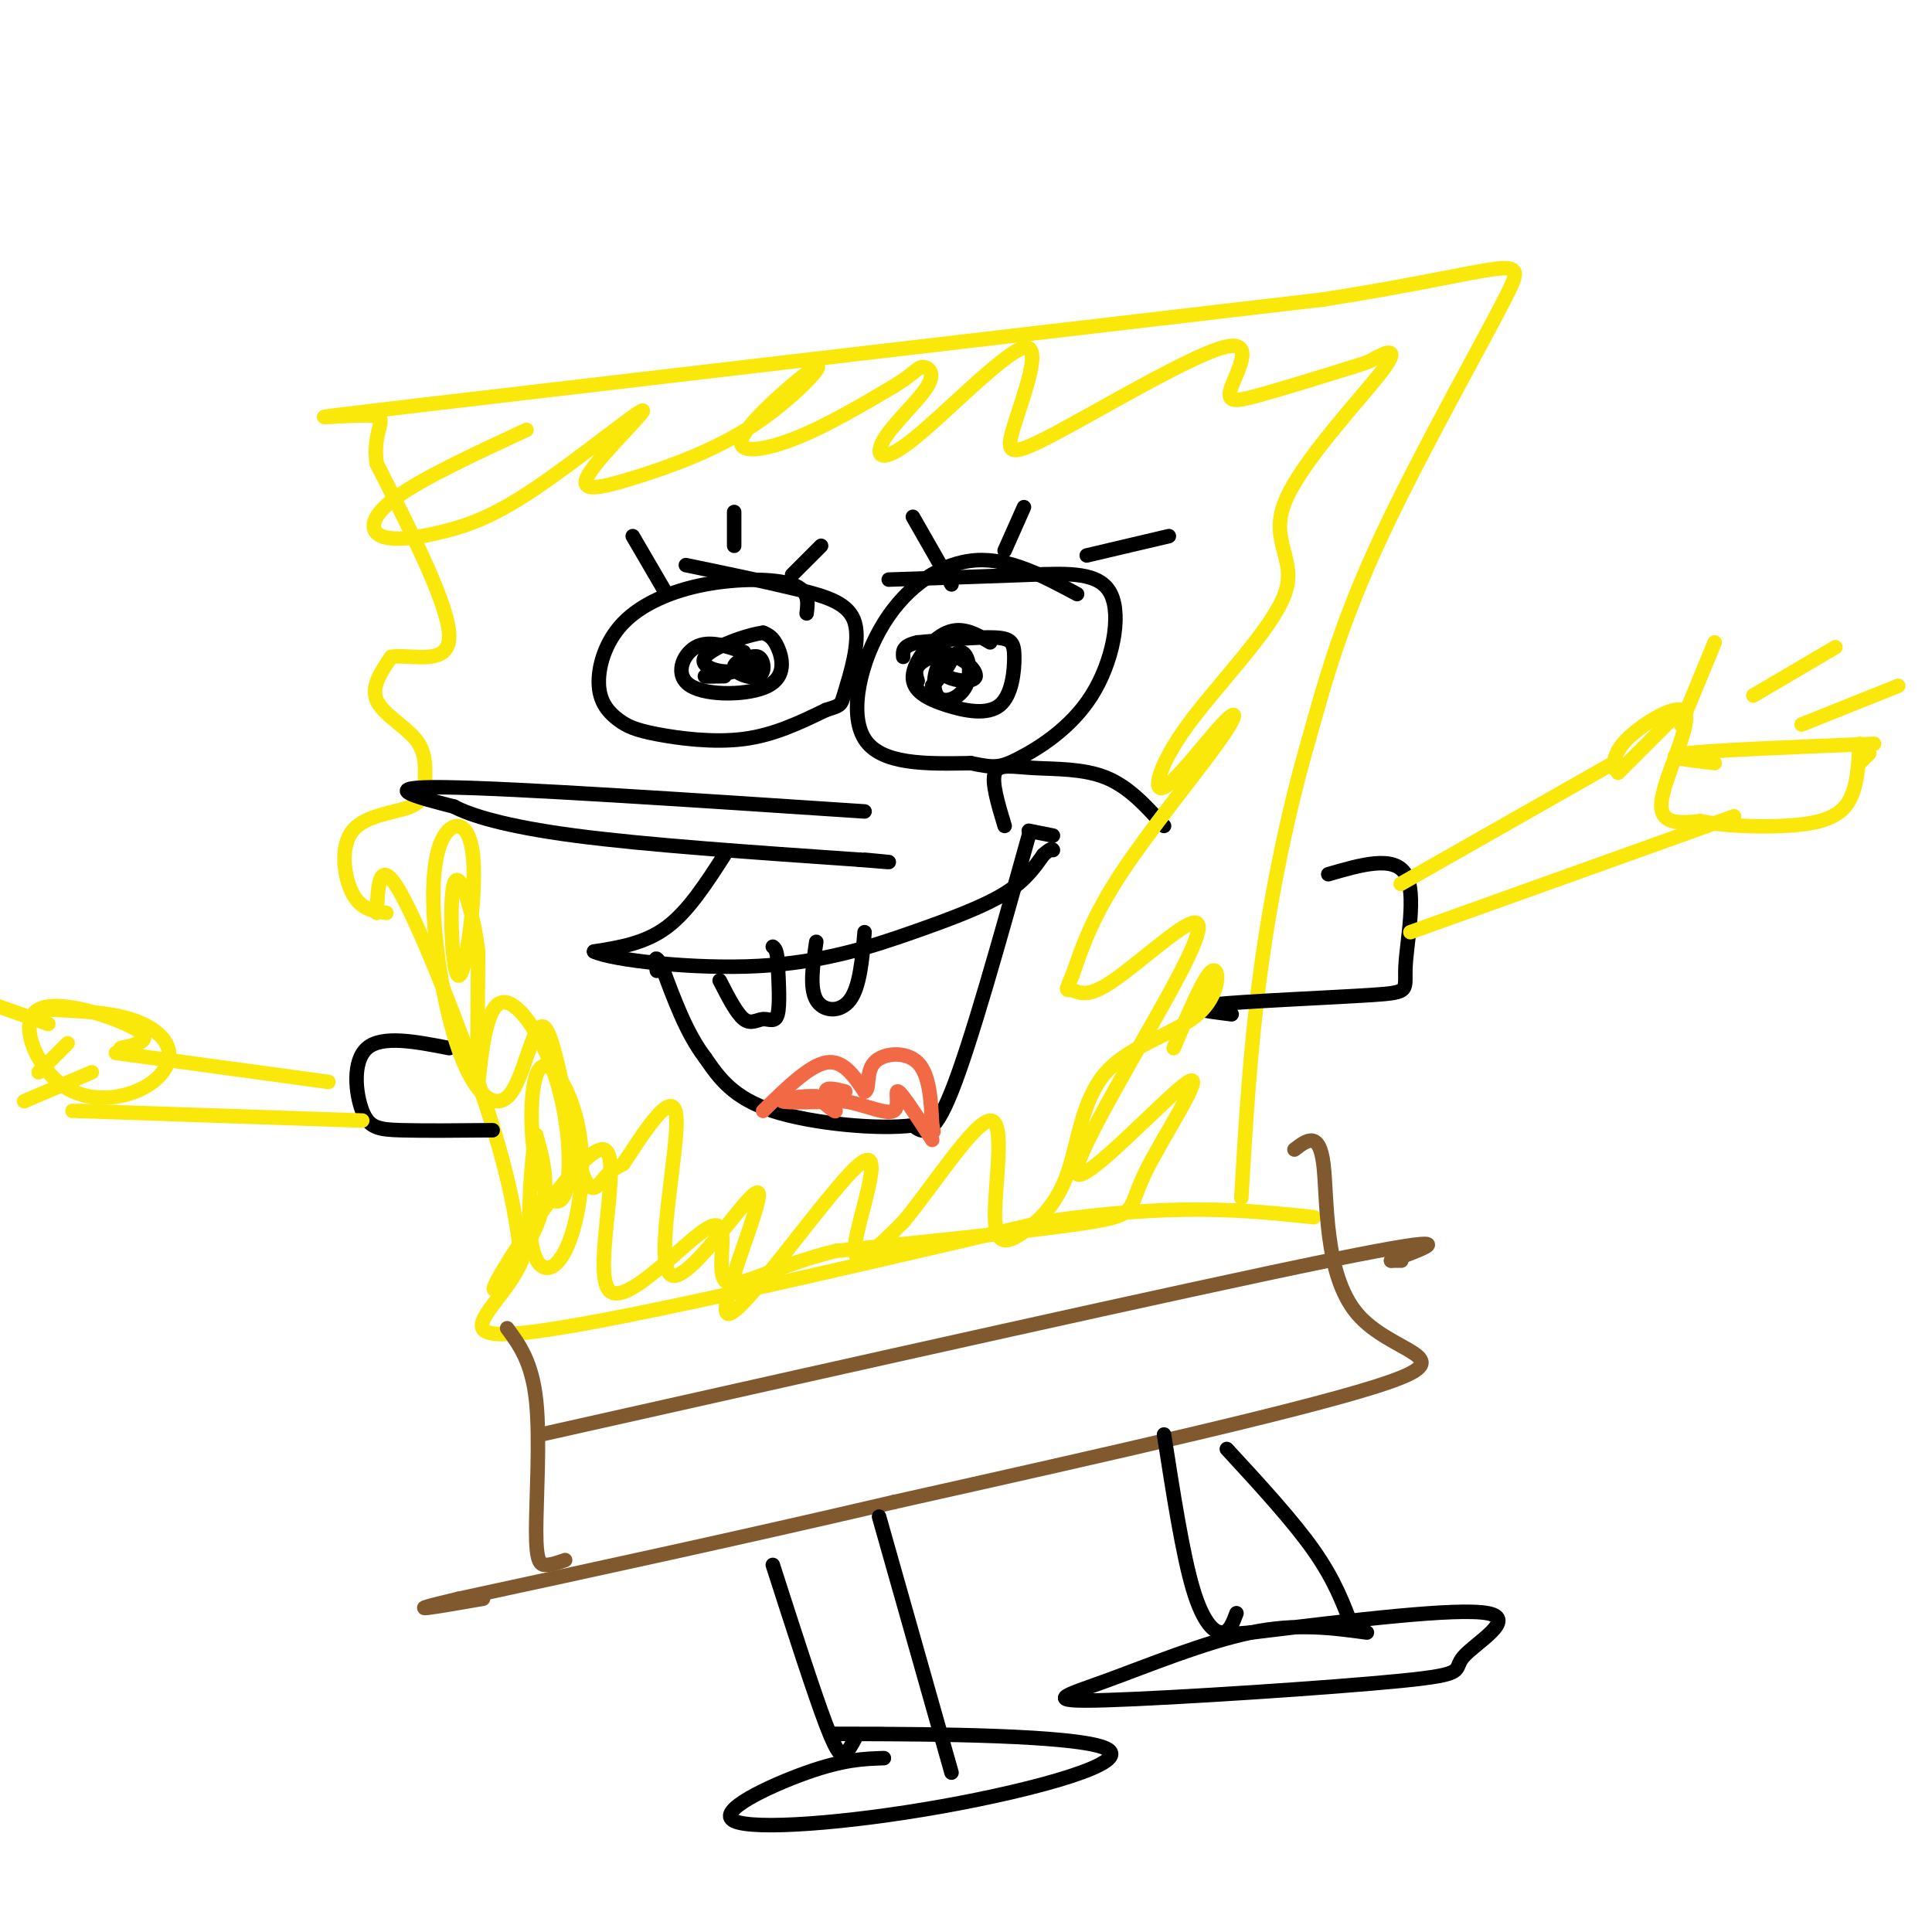 <svg viewBox='0 0 400 400' version='1.1' xmlns='http://www.w3.org/2000/svg' xmlns:xlink='http://www.w3.org/1999/xlink'><g fill='none' stroke='#fae80b' stroke-width='3' stroke-linecap='round' stroke-linejoin='round'><path d='M80,189c-2.618,-0.335 -5.236,-0.670 -7,-4c-1.764,-3.330 -2.672,-9.654 0,-13c2.672,-3.346 8.926,-3.714 12,-5c3.074,-1.286 2.968,-3.489 3,-6c0.032,-2.511 0.201,-5.330 -2,-8c-2.201,-2.670 -6.772,-5.191 -8,-8c-1.228,-2.809 0.886,-5.904 3,-9'/><path d='M81,136c3.800,-0.689 11.800,2.089 12,-4c0.200,-6.089 -7.400,-21.044 -15,-36'/><path d='M78,96c-1.131,-7.976 3.542,-9.917 -2,-10c-5.542,-0.083 -21.298,1.690 10,-2c31.298,-3.690 109.649,-12.845 188,-22'/><path d='M274,62c39.060,-6.107 42.708,-10.375 38,-1c-4.708,9.375 -17.774,32.393 -26,50c-8.226,17.607 -11.613,29.804 -15,42'/><path d='M271,153c-4.378,15.111 -7.822,31.889 -10,48c-2.178,16.111 -3.089,31.556 -4,47'/><path d='M78,189c0.267,-6.000 0.533,-12.000 5,-4c4.467,8.000 13.133,30.000 18,45c4.867,15.000 5.933,23.000 7,31'/><path d='M108,261c-3.711,9.178 -16.489,16.622 0,15c16.489,-1.622 62.244,-12.311 108,-23'/><path d='M216,253c27.333,-4.000 41.667,-2.500 56,-1'/></g>
<g fill='none' stroke='#000000' stroke-width='3' stroke-linecap='round' stroke-linejoin='round'><path d='M167,127c0.302,-2.385 0.603,-4.770 -3,-6c-3.603,-1.230 -11.111,-1.305 -18,0c-6.889,1.305 -13.158,3.990 -17,8c-3.842,4.010 -5.256,9.345 -5,13c0.256,3.655 2.182,5.629 4,7c1.818,1.371 3.528,2.138 8,3c4.472,0.862 11.706,1.818 18,1c6.294,-0.818 11.647,-3.409 17,-6'/><path d='M171,147c3.297,-1.081 3.038,-0.785 4,-4c0.962,-3.215 3.144,-9.943 2,-14c-1.144,-4.057 -5.612,-5.445 -12,-7c-6.388,-1.555 -14.694,-3.278 -23,-5'/><path d='M223,123c-6.976,-3.744 -13.952,-7.488 -21,-7c-7.048,0.488 -14.167,5.208 -19,13c-4.833,7.792 -7.381,18.655 -4,24c3.381,5.345 12.690,5.173 22,5'/><path d='M201,158c4.871,1.013 6.048,1.045 10,-1c3.952,-2.045 10.678,-6.167 15,-13c4.322,-6.833 6.241,-16.378 4,-21c-2.241,-4.622 -8.640,-4.321 -17,-4c-8.360,0.321 -18.680,0.660 -29,1'/><path d='M138,123c0.000,0.000 -7.000,-12.000 -7,-12'/><path d='M152,113c0.000,0.000 0.000,-7.000 0,-7'/><path d='M164,119c0.000,0.000 6.000,-6.000 6,-6'/><path d='M197,121c0.000,0.000 -8.000,-14.000 -8,-14'/><path d='M208,114c0.000,0.000 4.000,-9.000 4,-9'/><path d='M225,115c0.000,0.000 17.000,-4.000 17,-4'/><path d='M154,135c-3.649,-1.270 -7.298,-2.539 -10,-1c-2.702,1.539 -4.456,5.887 -1,8c3.456,2.113 12.123,1.992 16,0c3.877,-1.992 2.965,-5.855 2,-8c-0.965,-2.145 -1.982,-2.573 -3,-3'/><path d='M158,131c-3.438,0.433 -10.532,3.014 -12,5c-1.468,1.986 2.689,3.377 6,3c3.311,-0.377 5.777,-2.521 5,-3c-0.777,-0.479 -4.796,0.707 -5,2c-0.204,1.293 3.407,2.694 5,2c1.593,-0.694 1.170,-3.484 0,-4c-1.170,-0.516 -3.085,1.242 -5,3'/><path d='M152,139c-2.289,0.689 -5.511,0.911 -6,1c-0.489,0.089 1.756,0.044 4,0'/><path d='M205,133c-2.881,-1.702 -5.762,-3.404 -9,-2c-3.238,1.404 -6.832,5.913 -7,9c-0.168,3.087 3.090,4.753 7,6c3.910,1.247 8.471,2.077 11,0c2.529,-2.077 3.027,-7.059 3,-10c-0.027,-2.941 -0.579,-3.840 -4,-4c-3.421,-0.160 -9.710,0.420 -16,1'/><path d='M190,133c-3.167,0.667 -3.083,1.833 -3,3'/><path d='M197,136c-1.255,1.505 -2.510,3.009 -1,4c1.510,0.991 5.785,1.468 6,0c0.215,-1.468 -3.630,-4.879 -6,-4c-2.370,0.879 -3.264,6.050 -2,8c1.264,1.950 4.686,0.679 6,-2c1.314,-2.679 0.518,-6.765 -1,-7c-1.518,-0.235 -3.759,3.383 -6,7'/><path d='M193,142c0.321,-0.286 4.125,-4.500 4,-6c-0.125,-1.500 -4.179,-0.286 -6,1c-1.821,1.286 -1.411,2.643 -1,4'/><path d='M179,168c-36.417,-2.417 -72.833,-4.833 -87,-5c-14.167,-0.167 -6.083,1.917 2,4'/><path d='M94,167c3.244,1.733 10.356,4.067 25,6c14.644,1.933 36.822,3.467 59,5'/><path d='M178,178c10.000,0.833 5.500,0.417 1,0'/><path d='M150,177c-3.750,5.833 -7.500,11.667 -12,15c-4.500,3.333 -9.750,4.167 -15,5'/><path d='M123,197c3.718,1.775 20.512,3.713 34,3c13.488,-0.713 23.670,-4.077 32,-7c8.330,-2.923 14.809,-5.407 19,-8c4.191,-2.593 6.096,-5.297 8,-8'/><path d='M216,177c1.667,-1.500 1.833,-1.250 2,-1'/><path d='M213,172c0.000,0.000 5.000,1.000 5,1'/><path d='M213,173c-6.000,21.500 -12.000,43.000 -16,53c-4.000,10.000 -6.000,8.500 -8,7'/><path d='M189,233c-7.067,0.911 -20.733,-0.311 -29,-3c-8.267,-2.689 -11.133,-6.844 -14,-11'/><path d='M146,219c-3.833,-5.000 -6.417,-12.000 -9,-19'/><path d='M137,200c-1.667,-3.000 -1.333,-1.000 -1,1'/><path d='M208,171c-1.375,-4.536 -2.750,-9.071 -2,-11c0.750,-1.929 3.625,-1.250 8,-1c4.375,0.250 10.250,0.071 15,2c4.750,1.929 8.375,5.964 12,10'/><path d='M149,203c1.750,3.417 3.500,6.833 5,8c1.500,1.167 2.750,0.083 4,0c1.250,-0.083 2.500,0.833 3,-1c0.500,-1.833 0.250,-6.417 0,-11'/><path d='M161,199c-0.167,-2.333 -0.583,-2.667 -1,-3'/><path d='M169,195c-0.711,4.756 -1.422,9.511 0,12c1.422,2.489 4.978,2.711 7,0c2.022,-2.711 2.511,-8.356 3,-14'/></g>
<g fill='none' stroke='#f26946' stroke-width='3' stroke-linecap='round' stroke-linejoin='round'><path d='M158,230c4.750,-4.667 9.500,-9.333 13,-10c3.500,-0.667 5.750,2.667 8,6'/><path d='M179,226c1.190,-0.274 0.167,-3.958 2,-6c1.833,-2.042 6.524,-2.440 9,0c2.476,2.440 2.738,7.720 3,13'/><path d='M193,233c0.500,2.167 0.250,1.083 0,0'/><path d='M175,226c-2.000,-0.511 -4.000,-1.022 -4,0c0.000,1.022 2.000,3.578 2,4c0.000,0.422 -2.000,-1.289 -4,-3'/><path d='M169,227c-2.756,-0.244 -7.644,0.644 -7,1c0.644,0.356 6.822,0.178 13,0'/><path d='M175,228c4.298,0.810 8.542,2.833 10,2c1.458,-0.833 0.131,-4.524 1,-4c0.869,0.524 3.935,5.262 7,10'/></g>
<g fill='none' stroke='#81592f' stroke-width='3' stroke-linecap='round' stroke-linejoin='round'><path d='M105,275c2.571,3.500 5.143,7.000 6,15c0.857,8.000 -0.000,20.500 0,27c0.000,6.500 0.857,7.000 2,7c1.143,0.000 2.571,-0.500 4,-1'/><path d='M268,238c2.565,-1.970 5.131,-3.940 6,3c0.869,6.940 0.042,22.792 7,31c6.958,8.208 21.702,8.774 7,14c-14.702,5.226 -58.851,15.113 -103,25'/><path d='M185,311c-32.167,7.500 -61.083,13.750 -90,20'/><path d='M95,331c-14.167,3.333 -4.583,1.667 5,0'/><path d='M112,297c66.833,-15.000 133.667,-30.000 163,-36c29.333,-6.000 21.167,-3.000 13,0'/><path d='M288,261c2.500,0.000 2.250,0.000 2,0'/></g>
<g fill='none' stroke='#000000' stroke-width='3' stroke-linecap='round' stroke-linejoin='round'><path d='M160,324c4.244,13.200 8.489,26.400 11,33c2.511,6.600 3.289,6.600 4,6c0.711,-0.600 1.356,-1.800 2,-3'/><path d='M182,314c0.000,0.000 15.000,53.000 15,53'/><path d='M183,364c-4.144,0.135 -8.287,0.271 -16,3c-7.713,2.729 -18.995,8.052 -15,10c3.995,1.948 23.267,0.522 43,-3c19.733,-3.522 39.928,-9.141 34,-12c-5.928,-2.859 -37.979,-2.960 -50,-3c-12.021,-0.040 -4.010,-0.020 4,0'/><path d='M241,297c1.933,12.422 3.867,24.844 6,32c2.133,7.156 4.467,9.044 6,9c1.533,-0.044 2.267,-2.022 3,-4'/><path d='M254,300c6.833,7.417 13.667,14.833 18,21c4.333,6.167 6.167,11.083 8,16'/><path d='M283,338c-7.222,-0.984 -14.445,-1.968 -24,0c-9.555,1.968 -21.444,6.887 -30,10c-8.556,3.113 -13.779,4.420 0,4c13.779,-0.420 46.559,-2.566 61,-4c14.441,-1.434 10.542,-2.155 13,-5c2.458,-2.845 11.274,-7.813 5,-9c-6.274,-1.187 -27.637,1.406 -49,4'/><path d='M259,338c-8.167,0.667 -4.083,0.333 0,0'/><path d='M93,217c-6.946,-1.351 -13.893,-2.702 -17,0c-3.107,2.702 -2.375,9.458 -1,13c1.375,3.542 3.393,3.869 8,4c4.607,0.131 11.804,0.065 19,0'/><path d='M275,181c6.820,-1.982 13.640,-3.965 16,0c2.360,3.965 0.262,13.877 0,19c-0.262,5.123 1.314,5.456 -7,6c-8.314,0.544 -26.518,1.298 -33,2c-6.482,0.702 -1.241,1.351 4,2'/></g>
<g fill='none' stroke='#fae80b' stroke-width='3' stroke-linecap='round' stroke-linejoin='round'><path d='M290,183c0.000,0.000 44.000,-25.000 44,-25'/><path d='M292,193c0.000,0.000 67.000,-24.000 67,-24'/><path d='M68,224c0.000,0.000 -44.000,-6.000 -44,-6'/><path d='M75,232c0.000,0.000 -59.000,-2.000 -59,-2'/><path d='M25,217c3.542,-0.812 7.084,-1.625 3,-4c-4.084,-2.375 -15.795,-6.314 -20,-4c-4.205,2.314 -0.906,10.880 4,15c4.906,4.120 11.418,3.795 16,2c4.582,-1.795 7.234,-5.060 7,-8c-0.234,-2.940 -3.352,-5.554 -8,-7c-4.648,-1.446 -10.824,-1.723 -17,-2'/><path d='M10,209c-3.167,0.000 -2.583,1.000 -2,2'/><path d='M10,212c0.000,0.000 -17.000,-6.000 -17,-6'/><path d='M14,216c0.000,0.000 -6.000,6.000 -6,6'/><path d='M19,222c0.000,0.000 -14.000,6.000 -14,6'/><path d='M15,230c0.000,0.000 0.000,0.000 0,0'/><path d='M346,149c0.000,0.000 -11.000,11.000 -11,11'/><path d='M334,159c0.250,-1.994 0.500,-3.988 4,-7c3.500,-3.012 10.250,-7.042 11,-4c0.750,3.042 -4.500,13.155 -5,18c-0.500,4.845 3.750,4.423 8,4'/><path d='M352,170c4.345,0.929 11.208,1.250 17,1c5.792,-0.250 10.512,-1.071 13,-4c2.488,-2.929 2.744,-7.964 3,-13'/><path d='M348,150c0.000,0.000 7.000,-17.000 7,-17'/><path d='M363,144c0.000,0.000 17.000,-10.000 17,-10'/><path d='M373,150c0.000,0.000 20.000,-8.000 20,-8'/><path d='M385,158c0.000,0.000 2.000,-2.000 2,-2'/><path d='M355,158c-5.750,-0.667 -11.500,-1.333 -6,-2c5.500,-0.667 22.250,-1.333 39,-2'/><path d='M109,89c-10.777,5.012 -21.554,10.024 -27,14c-5.446,3.976 -5.562,6.916 -3,8c2.562,1.084 7.801,0.310 13,-1c5.199,-1.310 10.359,-3.158 19,-9c8.641,-5.842 20.765,-15.679 22,-16c1.235,-0.321 -8.418,8.875 -11,13c-2.582,4.125 1.909,3.179 9,1c7.091,-2.179 16.784,-5.592 25,-11c8.216,-5.408 14.955,-12.810 13,-12c-1.955,0.810 -12.603,9.834 -15,14c-2.397,4.166 3.458,3.476 10,1c6.542,-2.476 13.771,-6.738 21,-11'/><path d='M185,80c4.402,-2.698 4.907,-3.944 6,-4c1.093,-0.056 2.776,1.076 1,4c-1.776,2.924 -7.009,7.640 -9,11c-1.991,3.360 -0.740,5.365 6,0c6.740,-5.365 18.970,-18.099 23,-19c4.030,-0.901 -0.138,10.033 -2,16c-1.862,5.967 -1.416,6.969 8,2c9.416,-4.969 27.802,-15.909 35,-18c7.198,-2.091 3.207,4.668 2,8c-1.207,3.332 0.369,3.238 5,2c4.631,-1.238 12.315,-3.619 20,-6'/><path d='M280,76c3.820,-1.181 3.369,-1.132 5,-2c1.631,-0.868 5.344,-2.653 1,3c-4.344,5.653 -16.744,18.742 -20,27c-3.256,8.258 2.633,11.684 0,19c-2.633,7.316 -13.788,18.521 -20,27c-6.212,8.479 -7.482,14.233 -5,13c2.482,-1.233 8.717,-9.454 12,-13c3.283,-3.546 3.615,-2.416 -1,4c-4.615,6.416 -14.176,18.119 -20,27c-5.824,8.881 -7.912,14.941 -10,21'/><path d='M222,202c-1.734,3.794 -1.070,2.780 0,3c1.070,0.220 2.545,1.674 7,-1c4.455,-2.674 11.890,-9.475 16,-12c4.110,-2.525 4.894,-0.775 -2,12c-6.894,12.775 -21.466,36.575 -20,39c1.466,2.425 18.970,-16.525 23,-19c4.030,-2.475 -5.415,11.526 -9,19c-3.585,7.474 -1.310,8.421 -11,10c-9.690,1.579 -31.345,3.789 -53,6'/><path d='M173,259c-13.592,3.326 -21.071,8.642 -23,6c-1.929,-2.642 1.693,-13.241 -3,-11c-4.693,2.241 -17.699,17.321 -21,13c-3.301,-4.321 3.105,-28.045 -1,-29c-4.105,-0.955 -18.721,20.858 -22,27c-3.279,6.142 4.777,-3.388 8,-11c3.223,-7.612 1.611,-13.306 0,-19'/><path d='M111,235c-0.571,1.613 -1.997,15.145 -1,22c0.997,6.855 4.418,7.032 7,2c2.582,-5.032 4.324,-15.275 3,-24c-1.324,-8.725 -5.713,-15.934 -8,-14c-2.287,1.934 -2.473,13.011 -1,20c1.473,6.989 4.605,9.889 6,6c1.395,-3.889 1.054,-14.568 -2,-24c-3.054,-9.432 -8.822,-17.616 -12,-15c-3.178,2.616 -3.765,16.033 -4,16c-0.235,-0.033 -0.117,-13.517 0,-27'/><path d='M99,197c-1.122,-8.855 -3.926,-17.493 -5,-14c-1.074,3.493 -0.417,19.116 1,19c1.417,-0.116 3.595,-15.972 3,-24c-0.595,-8.028 -3.965,-8.227 -6,-5c-2.035,3.227 -2.737,9.882 -2,19c0.737,9.118 2.913,20.700 6,28c3.087,7.300 7.084,10.318 10,6c2.916,-4.318 4.751,-15.972 7,-13c2.249,2.972 4.913,20.569 7,28c2.087,7.431 3.596,4.694 5,3c1.404,-1.694 2.702,-2.347 4,-3'/><path d='M129,241c3.522,-5.159 10.328,-16.556 11,-10c0.672,6.556 -4.789,31.065 -1,33c3.789,1.935 16.827,-18.705 18,-17c1.173,1.705 -9.521,25.756 -6,25c3.521,-0.756 21.256,-26.319 27,-31c5.744,-4.681 -0.502,11.520 -1,17c-0.498,5.480 4.751,0.240 10,-5'/><path d='M187,253c5.625,-6.664 14.689,-20.826 18,-21c3.311,-0.174 0.870,13.638 1,20c0.130,6.362 2.832,5.275 6,3c3.168,-2.275 6.802,-5.737 9,-12c2.198,-6.263 2.960,-15.328 8,-21c5.040,-5.672 14.357,-7.950 19,-12c4.643,-4.050 4.612,-9.871 3,-9c-1.612,0.871 -4.806,8.436 -8,16'/></g>
</svg>